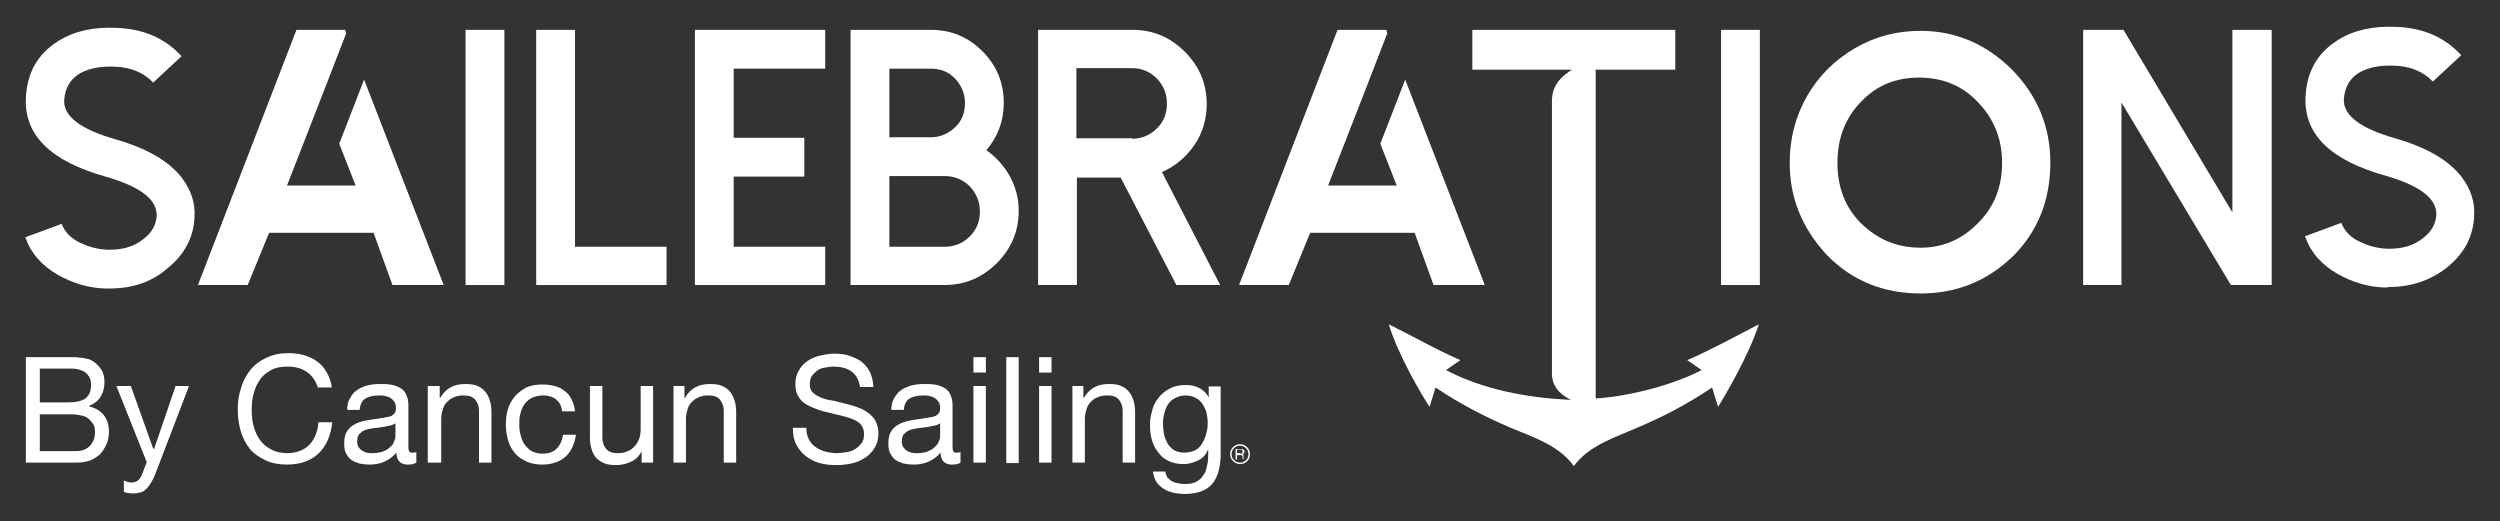 <?xml version="1.0" encoding="utf-8"?>
<!-- Generator: Adobe Illustrator 28.3.0, SVG Export Plug-In . SVG Version: 6.00 Build 0)  -->
<svg version="1.1" id="Capa_1" xmlns="http://www.w3.org/2000/svg" xmlns:xlink="http://www.w3.org/1999/xlink" x="0px" y="0px"
	 viewBox="0 0 502.6 104.8" style="enable-background:new 0 0 502.6 104.8;" xml:space="preserve">
<rect x="0" y="0" width="502.6" height="104.8" fill="#333333" stroke="none"/>
<style type="text/css">
	.st0{fill:#FFFFFF;}
</style>
<g>
	<g>
		<g>
			<path class="st0" d="M12.9,71.8c0.5,0,0.9,0,1.5,0c0.5,0,1.1,0,1.6,0.1c0.5,0,1,0.1,1.4,0.2c0.4,0.1,0.8,0.2,1.1,0.4
				c0.7,0.4,1.3,1,1.8,1.7c0.5,0.7,0.7,1.6,0.7,2.7c0,1.1-0.3,2.1-0.8,2.9c-0.5,0.8-1.3,1.4-2.3,1.8v0.1c1.3,0.3,2.3,0.9,3,1.8
				c0.7,0.9,1,2,1,3.3c0,0.8-0.1,1.5-0.4,2.3c-0.3,0.7-0.7,1.4-1.2,2c-0.5,0.6-1.2,1-2,1.4c-0.8,0.3-1.7,0.5-2.8,0.5H5.2V71.8H12.9z
				 M13.7,80.9c1.6,0,2.8-0.3,3.5-0.8c0.7-0.6,1.1-1.4,1.1-2.6c0-0.8-0.1-1.4-0.4-1.8s-0.6-0.8-1-1c-0.4-0.2-0.9-0.4-1.4-0.5
				c-0.5-0.1-1.1-0.1-1.7-0.1H8v6.8H13.7z M15.1,90.7c1.3,0,2.2-0.3,2.9-1c0.7-0.7,1.1-1.6,1.1-2.8c0-0.7-0.1-1.3-0.4-1.7
				s-0.6-0.8-1-1.1c-0.4-0.3-0.9-0.5-1.5-0.6c-0.6-0.1-1.1-0.2-1.7-0.2H8v7.4H15.1z"/>
		</g>
		<g>
			<path class="st0" d="M31.3,95.1c-0.3,0.8-0.6,1.4-0.9,1.9c-0.3,0.5-0.6,0.9-1,1.3c-0.3,0.3-0.7,0.6-1.2,0.7
				c-0.4,0.1-0.9,0.2-1.5,0.2c-0.3,0-0.6,0-0.9-0.1c-0.3,0-0.6-0.1-0.9-0.2v-2.3c0.2,0.1,0.5,0.2,0.8,0.3c0.3,0.1,0.5,0.1,0.7,0.1
				c0.5,0,1-0.1,1.3-0.4c0.3-0.2,0.6-0.6,0.8-1.1l1-2.6l-6.1-15.3h2.9l4.5,12.6H31l4.3-12.6H38L31.3,95.1z"/>
		</g>
		<g>
			<path class="st0" d="M61.7,74.8c-1.1-0.8-2.4-1.1-3.9-1.1c-1.3,0-2.4,0.2-3.3,0.7c-0.9,0.5-1.7,1.1-2.2,1.9
				c-0.6,0.8-1,1.7-1.3,2.8c-0.3,1-0.4,2.1-0.4,3.2c0,1.2,0.1,2.4,0.4,3.4c0.3,1.1,0.7,2,1.3,2.8c0.6,0.8,1.3,1.4,2.3,1.9
				c0.9,0.5,2,0.7,3.3,0.7c0.9,0,1.8-0.2,2.5-0.5c0.7-0.3,1.4-0.7,1.9-1.3c0.5-0.5,0.9-1.2,1.2-2c0.3-0.8,0.5-1.6,0.5-2.4h2.8
				c-0.3,2.7-1.2,4.8-2.8,6.3c-1.6,1.5-3.7,2.2-6.4,2.2c-1.6,0-3.1-0.3-4.3-0.9c-1.2-0.6-2.3-1.3-3.1-2.3c-0.8-1-1.4-2.2-1.8-3.5
				c-0.4-1.4-0.6-2.8-0.6-4.4s0.2-3,0.7-4.4c0.4-1.4,1.1-2.6,1.9-3.6c0.8-1,1.9-1.8,3.2-2.4c1.3-0.6,2.7-0.9,4.3-0.9
				c1.1,0,2.2,0.1,3.2,0.4c1,0.3,1.9,0.7,2.7,1.3c0.8,0.6,1.4,1.3,1.9,2.2c0.5,0.9,0.9,1.9,1,3h-2.8C63.5,76.7,62.8,75.5,61.7,74.8z
				"/>
		</g>
		<g>
			<path class="st0" d="M83.7,93c-0.4,0.3-1,0.4-1.8,0.4c-0.7,0-1.2-0.2-1.6-0.6c-0.4-0.4-0.6-1-0.6-1.8c-0.7,0.8-1.5,1.4-2.4,1.8
				c-0.9,0.4-1.9,0.6-3,0.6c-0.7,0-1.4-0.1-2-0.2c-0.6-0.2-1.2-0.4-1.6-0.7c-0.5-0.3-0.8-0.8-1.1-1.3c-0.3-0.5-0.4-1.2-0.4-2
				c0-0.9,0.1-1.6,0.4-2.2c0.3-0.6,0.7-1,1.2-1.4c0.5-0.3,1-0.6,1.7-0.8c0.6-0.2,1.3-0.3,1.9-0.4c0.7-0.1,1.4-0.2,2-0.3
				c0.6-0.1,1.2-0.2,1.7-0.3c0.5-0.1,0.9-0.3,1.1-0.6c0.3-0.2,0.4-0.6,0.4-1.1c0-0.6-0.1-1-0.3-1.3c-0.2-0.3-0.5-0.6-0.8-0.8
				c-0.3-0.2-0.7-0.3-1.1-0.4c-0.4-0.1-0.8-0.1-1.2-0.1c-1.1,0-2,0.2-2.7,0.6c-0.7,0.4-1.1,1.2-1.2,2.3h-2.5c0-1,0.2-1.8,0.6-2.4
				c0.4-0.7,0.8-1.2,1.4-1.6c0.6-0.4,1.3-0.7,2-0.9c0.8-0.2,1.6-0.3,2.5-0.3c0.7,0,1.4,0,2.1,0.1c0.7,0.1,1.3,0.3,1.9,0.6
				c0.6,0.3,1,0.7,1.3,1.3c0.3,0.6,0.5,1.3,0.5,2.2v7.9c0,0.6,0,1,0.1,1.3c0.1,0.3,0.3,0.4,0.7,0.4c0.2,0,0.5,0,0.8-0.1V93z
				 M79.5,85.1c-0.3,0.2-0.7,0.4-1.3,0.5c-0.5,0.1-1.1,0.2-1.6,0.3c-0.6,0.1-1.1,0.1-1.7,0.2c-0.6,0.1-1.1,0.2-1.6,0.4
				s-0.8,0.5-1.1,0.8c-0.3,0.4-0.4,0.9-0.4,1.5c0,0.4,0.1,0.8,0.3,1.1c0.2,0.3,0.4,0.5,0.7,0.7c0.3,0.2,0.6,0.3,0.9,0.4
				c0.4,0.1,0.7,0.1,1.1,0.1c0.8,0,1.6-0.1,2.1-0.3c0.6-0.2,1.1-0.5,1.5-0.9c0.4-0.3,0.7-0.7,0.8-1.1c0.2-0.4,0.3-0.8,0.3-1.1V85.1z
				"/>
		</g>
		<g>
			<path class="st0" d="M88.4,77.6v2.4h0.1c1.1-1.9,2.7-2.8,5-2.8c1,0,1.9,0.1,2.5,0.4c0.7,0.3,1.2,0.7,1.6,1.2
				c0.4,0.5,0.7,1.1,0.9,1.8c0.2,0.7,0.3,1.4,0.3,2.3v10.1h-2.5V82.6c0-1-0.3-1.7-0.8-2.3c-0.6-0.6-1.3-0.8-2.3-0.8
				c-0.8,0-1.4,0.1-2,0.4c-0.6,0.2-1,0.6-1.4,1c-0.4,0.4-0.7,1-0.8,1.5c-0.2,0.6-0.3,1.2-0.3,1.9v8.7H86V77.6H88.4z"/>
		</g>
		<g>
			<path class="st0" d="M111.8,80.3c-0.6-0.5-1.5-0.8-2.6-0.8c-0.9,0-1.7,0.2-2.3,0.5c-0.6,0.3-1.1,0.8-1.5,1.3
				c-0.4,0.6-0.6,1.2-0.8,1.9c-0.2,0.7-0.2,1.5-0.2,2.3c0,0.7,0.1,1.4,0.3,2.1s0.4,1.3,0.8,1.8c0.4,0.5,0.8,1,1.4,1.3
				s1.3,0.5,2.1,0.5c1.3,0,2.2-0.3,2.9-1c0.7-0.7,1.1-1.6,1.3-2.8h2.6c-0.3,1.9-1,3.4-2.1,4.4c-1.1,1-2.7,1.6-4.7,1.6
				c-1.2,0-2.2-0.2-3.1-0.6c-0.9-0.4-1.7-0.9-2.3-1.6c-0.6-0.7-1.1-1.5-1.4-2.5c-0.3-1-0.5-2-0.5-3.2c0-1.2,0.1-2.2,0.4-3.2
				c0.3-1,0.8-1.9,1.4-2.6c0.6-0.7,1.4-1.3,2.3-1.8c0.9-0.4,2-0.6,3.2-0.6c0.9,0,1.7,0.1,2.5,0.3c0.8,0.2,1.4,0.5,2,1
				c0.6,0.4,1.1,1,1.4,1.7c0.4,0.7,0.6,1.5,0.7,2.4h-2.6C112.9,81.6,112.5,80.9,111.8,80.3z"/>
		</g>
		<g>
			<path class="st0" d="M129,93.1v-2.4H129c-0.5,1-1.2,1.7-2.1,2.1c-0.8,0.4-1.8,0.7-3,0.7c-1,0-1.9-0.1-2.5-0.4
				c-0.7-0.3-1.2-0.7-1.6-1.1c-0.4-0.5-0.7-1.1-0.9-1.8c-0.2-0.7-0.3-1.4-0.3-2.3V77.6h2.5v10.4c0,1,0.3,1.7,0.8,2.3
				c0.6,0.6,1.3,0.8,2.3,0.8c0.8,0,1.4-0.1,2-0.4c0.6-0.2,1-0.6,1.4-1c0.4-0.4,0.7-1,0.9-1.5c0.2-0.6,0.3-1.2,0.3-1.9v-8.7h2.5v15.4
				H129z"/>
		</g>
		<g>
			<path class="st0" d="M137.6,77.6v2.4h0.1c1.1-1.9,2.7-2.8,5-2.8c1,0,1.9,0.1,2.5,0.4c0.7,0.3,1.2,0.7,1.6,1.2
				c0.4,0.5,0.7,1.1,0.9,1.8c0.2,0.7,0.3,1.4,0.3,2.3v10.1h-2.5V82.6c0-1-0.3-1.7-0.8-2.3s-1.3-0.8-2.3-0.8c-0.8,0-1.4,0.1-2,0.4
				c-0.6,0.2-1,0.6-1.4,1c-0.4,0.4-0.7,1-0.8,1.5c-0.2,0.6-0.3,1.2-0.3,1.9v8.7h-2.5V77.6H137.6z"/>
		</g>
		<g>
			<path class="st0" d="M171.2,74.7c-0.9-0.7-2.2-1-3.6-1c-0.6,0-1.2,0.1-1.8,0.2c-0.6,0.1-1.1,0.3-1.5,0.6
				c-0.4,0.3-0.8,0.7-1.1,1.1c-0.3,0.5-0.4,1.1-0.4,1.7c0,0.7,0.2,1.2,0.6,1.6c0.4,0.4,0.9,0.7,1.6,1s1.4,0.5,2.2,0.6
				s1.6,0.4,2.5,0.6c0.8,0.2,1.7,0.4,2.5,0.7c0.8,0.3,1.5,0.6,2.2,1.1s1.2,1,1.6,1.7s0.6,1.6,0.6,2.6c0,1.1-0.3,2.1-0.8,2.9
				c-0.5,0.8-1.2,1.5-2,2c-0.8,0.5-1.7,0.9-2.7,1.1c-1,0.2-2,0.3-2.9,0.3c-1.2,0-2.3-0.1-3.4-0.4c-1.1-0.3-2-0.8-2.8-1.4
				c-0.8-0.6-1.4-1.4-1.9-2.3c-0.5-0.9-0.7-2.1-0.7-3.4h2.7c0,0.9,0.2,1.7,0.5,2.3c0.3,0.6,0.8,1.2,1.4,1.6c0.6,0.4,1.2,0.7,2,0.9
				c0.8,0.2,1.5,0.3,2.3,0.3c0.6,0,1.3-0.1,1.9-0.2c0.6-0.1,1.2-0.3,1.7-0.6c0.5-0.3,0.9-0.7,1.3-1.2s0.5-1.1,0.5-1.9
				c0-0.7-0.2-1.3-0.6-1.8s-0.9-0.8-1.6-1.1s-1.4-0.5-2.2-0.7c-0.8-0.2-1.6-0.4-2.5-0.6c-0.8-0.2-1.7-0.4-2.5-0.7
				c-0.8-0.3-1.5-0.6-2.2-1s-1.2-0.9-1.6-1.6c-0.4-0.6-0.6-1.5-0.6-2.4c0-1.1,0.2-2,0.7-2.8c0.4-0.8,1-1.4,1.7-1.9
				c0.7-0.5,1.6-0.9,2.5-1.1c0.9-0.2,1.9-0.4,2.9-0.4c1.1,0,2.1,0.1,3,0.4s1.8,0.7,2.5,1.2c0.7,0.6,1.3,1.3,1.7,2.1
				c0.4,0.8,0.6,1.9,0.7,3h-2.7C172.7,76.5,172.2,75.4,171.2,74.7z"/>
		</g>
		<g>
			<path class="st0" d="M193.1,93c-0.4,0.3-1,0.4-1.8,0.4c-0.7,0-1.2-0.2-1.6-0.6c-0.4-0.4-0.6-1-0.6-1.8c-0.7,0.8-1.5,1.4-2.4,1.8
				c-0.9,0.4-1.9,0.6-3,0.6c-0.7,0-1.4-0.1-2-0.2c-0.6-0.2-1.2-0.4-1.6-0.7c-0.5-0.3-0.8-0.8-1.1-1.3c-0.3-0.5-0.4-1.2-0.4-2
				c0-0.9,0.1-1.6,0.4-2.2c0.3-0.6,0.7-1,1.2-1.4c0.5-0.3,1-0.6,1.7-0.8c0.6-0.2,1.3-0.3,1.9-0.4c0.7-0.1,1.4-0.2,2-0.3
				c0.6-0.1,1.2-0.2,1.7-0.3c0.5-0.1,0.9-0.3,1.1-0.6c0.3-0.2,0.4-0.6,0.4-1.1c0-0.6-0.1-1-0.3-1.3c-0.2-0.3-0.5-0.6-0.8-0.8
				c-0.3-0.2-0.7-0.3-1.1-0.4c-0.4-0.1-0.8-0.1-1.2-0.1c-1.1,0-2,0.2-2.7,0.6c-0.7,0.4-1.1,1.2-1.2,2.3h-2.5c0-1,0.2-1.8,0.6-2.4
				c0.4-0.7,0.8-1.2,1.4-1.6s1.3-0.7,2-0.9c0.8-0.2,1.6-0.3,2.5-0.3c0.7,0,1.4,0,2.1,0.1c0.7,0.1,1.3,0.3,1.9,0.6
				c0.6,0.3,1,0.7,1.3,1.3c0.3,0.6,0.5,1.3,0.5,2.2v7.9c0,0.6,0,1,0.1,1.3c0.1,0.3,0.3,0.4,0.7,0.4c0.2,0,0.5,0,0.8-0.1V93z
				 M189,85.1c-0.3,0.2-0.7,0.4-1.3,0.5c-0.5,0.1-1.1,0.2-1.6,0.3c-0.6,0.1-1.1,0.1-1.7,0.2c-0.6,0.1-1.1,0.2-1.6,0.4
				c-0.5,0.2-0.8,0.5-1.1,0.8c-0.3,0.4-0.4,0.9-0.4,1.5c0,0.4,0.1,0.8,0.3,1.1c0.2,0.3,0.4,0.5,0.7,0.7c0.3,0.2,0.6,0.3,0.9,0.4
				c0.4,0.1,0.7,0.1,1.1,0.1c0.8,0,1.6-0.1,2.1-0.3s1.1-0.5,1.5-0.9s0.7-0.7,0.8-1.1c0.2-0.4,0.3-0.8,0.3-1.1V85.1z"/>
		</g>
		<g>
			<path class="st0" d="M195.7,74.9v-3.1h2.5v3.1H195.7z M198.2,77.6v15.4h-2.5V77.6H198.2z"/>
		</g>
		<g>
			<path class="st0" d="M204.8,71.8v21.3h-2.5V71.8H204.8z"/>
		</g>
		<g>
			<path class="st0" d="M208.9,74.9v-3.1h2.5v3.1H208.9z M211.4,77.6v15.4h-2.5V77.6H211.4z"/>
		</g>
		<g>
			<path class="st0" d="M217.8,77.6v2.4h0.1c1.1-1.9,2.7-2.8,5-2.8c1,0,1.9,0.1,2.5,0.4c0.7,0.3,1.2,0.7,1.6,1.2
				c0.4,0.5,0.7,1.1,0.9,1.8c0.2,0.7,0.3,1.4,0.3,2.3v10.1h-2.5V82.6c0-1-0.3-1.7-0.8-2.3s-1.3-0.8-2.3-0.8c-0.8,0-1.4,0.1-2,0.4
				c-0.6,0.2-1,0.6-1.4,1c-0.4,0.4-0.7,1-0.8,1.5c-0.2,0.6-0.3,1.2-0.3,1.9v8.7h-2.5V77.6H217.8z"/>
		</g>
		<g>
			<path class="st0" d="M243.6,97.4c-1.2,1.3-3,1.9-5.4,1.9c-0.7,0-1.4-0.1-2.2-0.2c-0.7-0.2-1.4-0.4-2-0.8
				c-0.6-0.4-1.1-0.8-1.5-1.4c-0.4-0.6-0.6-1.3-0.7-2.1h2.5c0,0.5,0.2,0.8,0.4,1.2c0.3,0.3,0.6,0.6,1,0.8c0.4,0.2,0.8,0.3,1.3,0.4
				c0.5,0.1,0.9,0.1,1.3,0.1c0.8,0,1.5-0.1,2.1-0.4c0.6-0.3,1.1-0.7,1.4-1.2c0.4-0.5,0.7-1.1,0.8-1.8c0.2-0.7,0.3-1.5,0.3-2.4v-1
				h-0.1c-0.4,1-1.1,1.7-2,2.1c-0.9,0.4-1.8,0.7-2.8,0.7c-1.2,0-2.2-0.2-3-0.6c-0.9-0.4-1.6-1-2.1-1.7c-0.6-0.7-1-1.5-1.3-2.5
				c-0.3-0.9-0.4-1.9-0.4-3c0-0.9,0.1-1.9,0.4-2.8c0.2-1,0.6-1.8,1.2-2.6c0.6-0.8,1.3-1.4,2.2-1.9c0.9-0.5,2-0.8,3.4-0.8
				c1,0,1.9,0.2,2.7,0.6c0.8,0.4,1.5,1.1,1.9,1.9h0v-2.2h2.4v14.1C245.3,94.3,244.7,96.2,243.6,97.4z M240.3,90.5
				c0.6-0.3,1.1-0.8,1.4-1.4c0.4-0.6,0.6-1.2,0.8-1.9s0.3-1.4,0.3-2.1c0-0.7-0.1-1.3-0.2-2c-0.2-0.7-0.4-1.2-0.8-1.8
				c-0.3-0.5-0.8-1-1.4-1.3c-0.6-0.3-1.2-0.5-2-0.5c-0.8,0-1.5,0.2-2.1,0.5c-0.6,0.3-1.1,0.7-1.4,1.2c-0.4,0.5-0.6,1.1-0.8,1.8
				c-0.2,0.7-0.3,1.4-0.3,2.1c0,0.7,0.1,1.4,0.2,2.1c0.1,0.7,0.4,1.3,0.7,1.9c0.3,0.6,0.8,1,1.3,1.4c0.6,0.3,1.3,0.5,2.1,0.5
				S239.7,90.8,240.3,90.5z"/>
		</g>
	</g>
	<g>
		<g>
			<rect x="93.6" y="6" class="st0" width="7.8" height="51.3"/>
		</g>
		<g>
			<polygon class="st0" points="115.6,6 115.6,49.6 134,49.6 134,57.3 107.8,57.3 107.8,6 			"/>
		</g>
		<g>
			<polygon class="st0" points="165.9,6 165.9,13.8 147.5,13.8 147.5,27.7 161.7,27.7 161.7,35.5 147.5,35.5 147.5,49.6 165.9,49.6 
				165.9,57.3 139.7,57.3 139.7,6 			"/>
		</g>
		<g>
			<path class="st0" d="M171,57.3V6h16.1c4.1,0,7.5,1.4,10.4,4.3c2.9,2.9,4.3,6.4,4.3,10.4c0,3.6-1.2,6.8-3.5,9.5
				c2,1.4,3.5,3.1,4.7,5.2c1.2,2.2,1.8,4.5,1.8,7c0,4.1-1.5,7.6-4.4,10.5c-2.9,2.9-6.4,4.4-10.5,4.4H171z M178.8,27.6h8.3
				c1.9,0,3.5-0.7,4.9-2c1.4-1.3,2-3,2-4.9c0-1.9-0.7-3.5-2-4.9c-1.3-1.4-3-2-4.9-2h-8.3V27.6z M178.8,49.6H190c1.9,0,3.6-0.7,5-2.1
				c1.4-1.4,2-3.1,2-5c0-1.9-0.7-3.6-2-5c-1.4-1.4-3.1-2.1-5-2.1h-11.2V49.6z"/>
		</g>
		<g>
			<path class="st0" d="M245.3,57.3h-8.8l-11.2-21.6h-8.8v21.6h-7.8V6h19c4.1,0,7.6,1.5,10.5,4.4c2.9,2.9,4.4,6.4,4.4,10.5
				c0,3-0.8,5.8-2.5,8.3c-1.7,2.4-3.8,4.2-6.5,5.4L245.3,57.3z M227.6,27.9c1.9,0,3.6-0.7,5-2.1c1.4-1.4,2-3,2-5c0-2-0.7-3.6-2-5
				c-1.4-1.4-3.1-2.1-5-2.1h-11.2v14.1H227.6z"/>
		</g>
		<g>
			<rect x="346" y="6" class="st0" width="7.8" height="51.3"/>
		</g>
		<g>
			<polygon class="st0" points="456.7,6 456.7,57.3 448.5,57.3 426.5,20.6 426.5,57.3 418.8,57.3 418.8,6 426.9,6 448.8,42.7 
				448.8,6 			"/>
		</g>
		<path class="st0" d="M479.4,57.8c-3.4-0.1-6.5-1.1-9.4-2.7c-3.3-1.9-5.5-4.4-6.6-7.6l7.3-2.7c0.6,1.6,1.8,2.9,3.7,3.8
			c1.7,0.8,3.4,1.3,5.4,1.4c3,0.1,5.5-0.6,7.4-2.2c1.7-1.3,2.5-2.9,2.6-4.6c0.1-3.3-3.3-5.9-10.3-7.9c-11-3.1-16.3-8.3-16-15.7
			c0.2-5.2,2.4-9,6.6-11.6c3.2-2,7.1-2.8,11.6-2.6c5.5,0.2,9.8,2.1,13.1,5.7l-5.7,5.3c-1.9-2-4.5-3.1-7.8-3.2
			c-2.3-0.1-4.3,0.2-6,0.9c-2.6,1.1-3.9,3.1-4.1,5.9c-0.1,3.2,3.3,5.8,10.3,7.8c6.3,1.8,10.8,4.4,13.4,7.8c1.8,2.4,2.7,5,2.5,7.9
			c-0.2,4.1-2,7.5-5.5,10.3c-3.3,2.6-7.2,3.9-11.7,3.9C480,57.8,479.7,57.8,479.4,57.8"/>
		<path class="st0" d="M21.1,58c-3.4-0.1-6.5-1.1-9.4-2.7c-3.3-1.9-5.5-4.4-6.6-7.6l7.3-2.7c0.6,1.6,1.8,2.9,3.7,3.8
			c1.7,0.8,3.4,1.3,5.4,1.4c3,0.1,5.5-0.6,7.4-2.2c1.7-1.3,2.5-2.9,2.6-4.6c0.1-3.3-3.3-5.9-10.3-7.9c-11-3.1-16.3-8.3-16-15.7
			c0.2-5.2,2.4-9,6.6-11.6c3.2-2,7.1-2.8,11.6-2.6c5.5,0.2,9.8,2.1,13.1,5.7l-5.7,5.3c-1.9-2-4.5-3.1-7.8-3.2
			c-2.3-0.1-4.3,0.2-6,0.9c-2.6,1.1-3.9,3.1-4.1,5.9c-0.1,3.2,3.3,5.8,10.3,7.8c6.3,1.8,10.8,4.4,13.4,7.8c1.8,2.4,2.7,5,2.5,7.9
			c-0.2,4.1-2,7.5-5.5,10.3C30.5,56.7,26.6,58,22,58C21.7,58,21.4,58,21.1,58"/>
		<path class="st0" d="M386.1,59c-7.5,0-13.8-2.6-18.8-7.7c-5-5.4-7.5-11.5-7.5-18.6c0-4.9,1.2-9.4,3.5-13.4c2.3-4,5.5-7.2,9.6-9.6
			c4.1-2.4,8.5-3.5,13.2-3.5c7,0,13.1,2.6,18.3,7.7c5.2,5.3,7.8,11.5,7.8,18.8c0,7.5-2.5,13.8-7.5,18.8
			C399.5,56.5,393.4,59,386.1,59 M386.1,49.8c4.4,0,8.3-1.6,11.5-4.9c3.3-3.2,4.9-7.3,4.9-12.2c0-4.7-1.6-8.8-4.9-12.2
			c-3.1-3.3-7.1-4.9-11.8-4.9c-4.7,0-8.6,1.6-11.7,4.9c-3.1,3.2-4.7,7.3-4.7,12.2c0,5.6,2,10.1,6.1,13.4
			C378.6,48.6,382.1,49.8,386.1,49.8"/>
		<g>
			<polygon class="st0" points="89.2,57.3 78.9,57.3 75.1,46.8 54.1,46.8 49.8,57.3 39.8,57.3 59.6,6 69.4,6 69.6,6.7 64.6,19.6 
				57.7,37.3 71.5,37.3 68.2,28.9 73.2,16 			"/>
		</g>
		<path class="st0" d="M321,6h-25v8h20c-1.4,1-4,2.6-4,6.3v54.8c0,3.2,2.5,4.6,3.8,5.3c-8.5-0.4-17.5-2-25.1-6l2.9-2
			c-4.9-2.1-9.9-5-14.4-7.2c1.9,6.2,6.6,14.2,8.2,16.6l1.2-3.9c5.2,3.5,10.2,6,15.1,8.1c4.5,1.9,9.7,3.5,12.7,7.7
			c3.1-4.2,8.2-5.7,12.7-7.7c5-2.1,9.9-4.6,15.1-8.1l1.2,3.9c1.5-2.4,6.2-10.4,8.2-16.6c-4.5,2.3-9.5,5.1-14.4,7.2l2.9,2
			c-6.1,3.2-15.4,5.4-21.3,5.7V14l16,0V6H321"/>
		<g>
			<polygon class="st0" points="298.5,57.3 288.2,57.3 284.4,46.8 263.4,46.8 259.1,57.3 249.1,57.3 268.9,6 278.7,6 278.9,6.7 
				273.9,19.6 267,37.3 280.8,37.3 277.5,28.9 282.5,16 			"/>
		</g>
	</g>
	<g>
		<g>
			<g>
				<path class="st0" d="M249.5,90.3c0.2,0,0.4,0,0.5,0.1c0.1,0.1,0.2,0.2,0.2,0.4c0,0.1,0,0.2-0.1,0.3c-0.1,0.1-0.2,0.2-0.3,0.2v0
					c0.1,0,0.1,0,0.1,0.1c0,0,0.1,0.1,0.1,0.1c0,0,0,0.1,0,0.1c0,0,0,0.1,0,0.1c0,0.1,0,0.1,0,0.2c0,0.1,0,0.1,0,0.2
					c0,0.1,0,0.1,0,0.1c0,0,0,0.1,0.1,0.1h-0.3c0,0,0-0.1,0-0.1c0,0,0-0.1,0-0.1c0,0,0-0.1,0-0.1c0-0.1,0-0.1,0-0.2
					c0-0.1,0-0.1,0-0.1c0,0,0-0.1-0.1-0.1c0,0-0.1-0.1-0.1-0.1c0,0-0.1,0-0.2,0h-0.7v0.9h-0.3v-2.1H249.5z M249.5,91.2
					c0.1,0,0.1,0,0.2-0.1c0,0,0.1-0.1,0.1-0.1c0,0,0-0.1,0-0.2c0-0.1,0-0.2-0.1-0.3c-0.1-0.1-0.2-0.1-0.3-0.1h-0.7v0.7h0.6
					C249.4,91.2,249.5,91.2,249.5,91.2z"/>
			</g>
		</g>
		<g>
			<g>
				<path class="st0" d="M249.3,93.3c-1.1,0-2-0.9-2-2c0-1.1,0.9-2,2-2c1.1,0,2,0.9,2,2C251.3,92.5,250.4,93.3,249.3,93.3z
					 M249.3,89.6c-1,0-1.7,0.8-1.7,1.7c0,1,0.8,1.7,1.7,1.7c1,0,1.7-0.8,1.7-1.7C251,90.4,250.2,89.6,249.3,89.6z"/>
			</g>
		</g>
	</g>
</g>
</svg>
